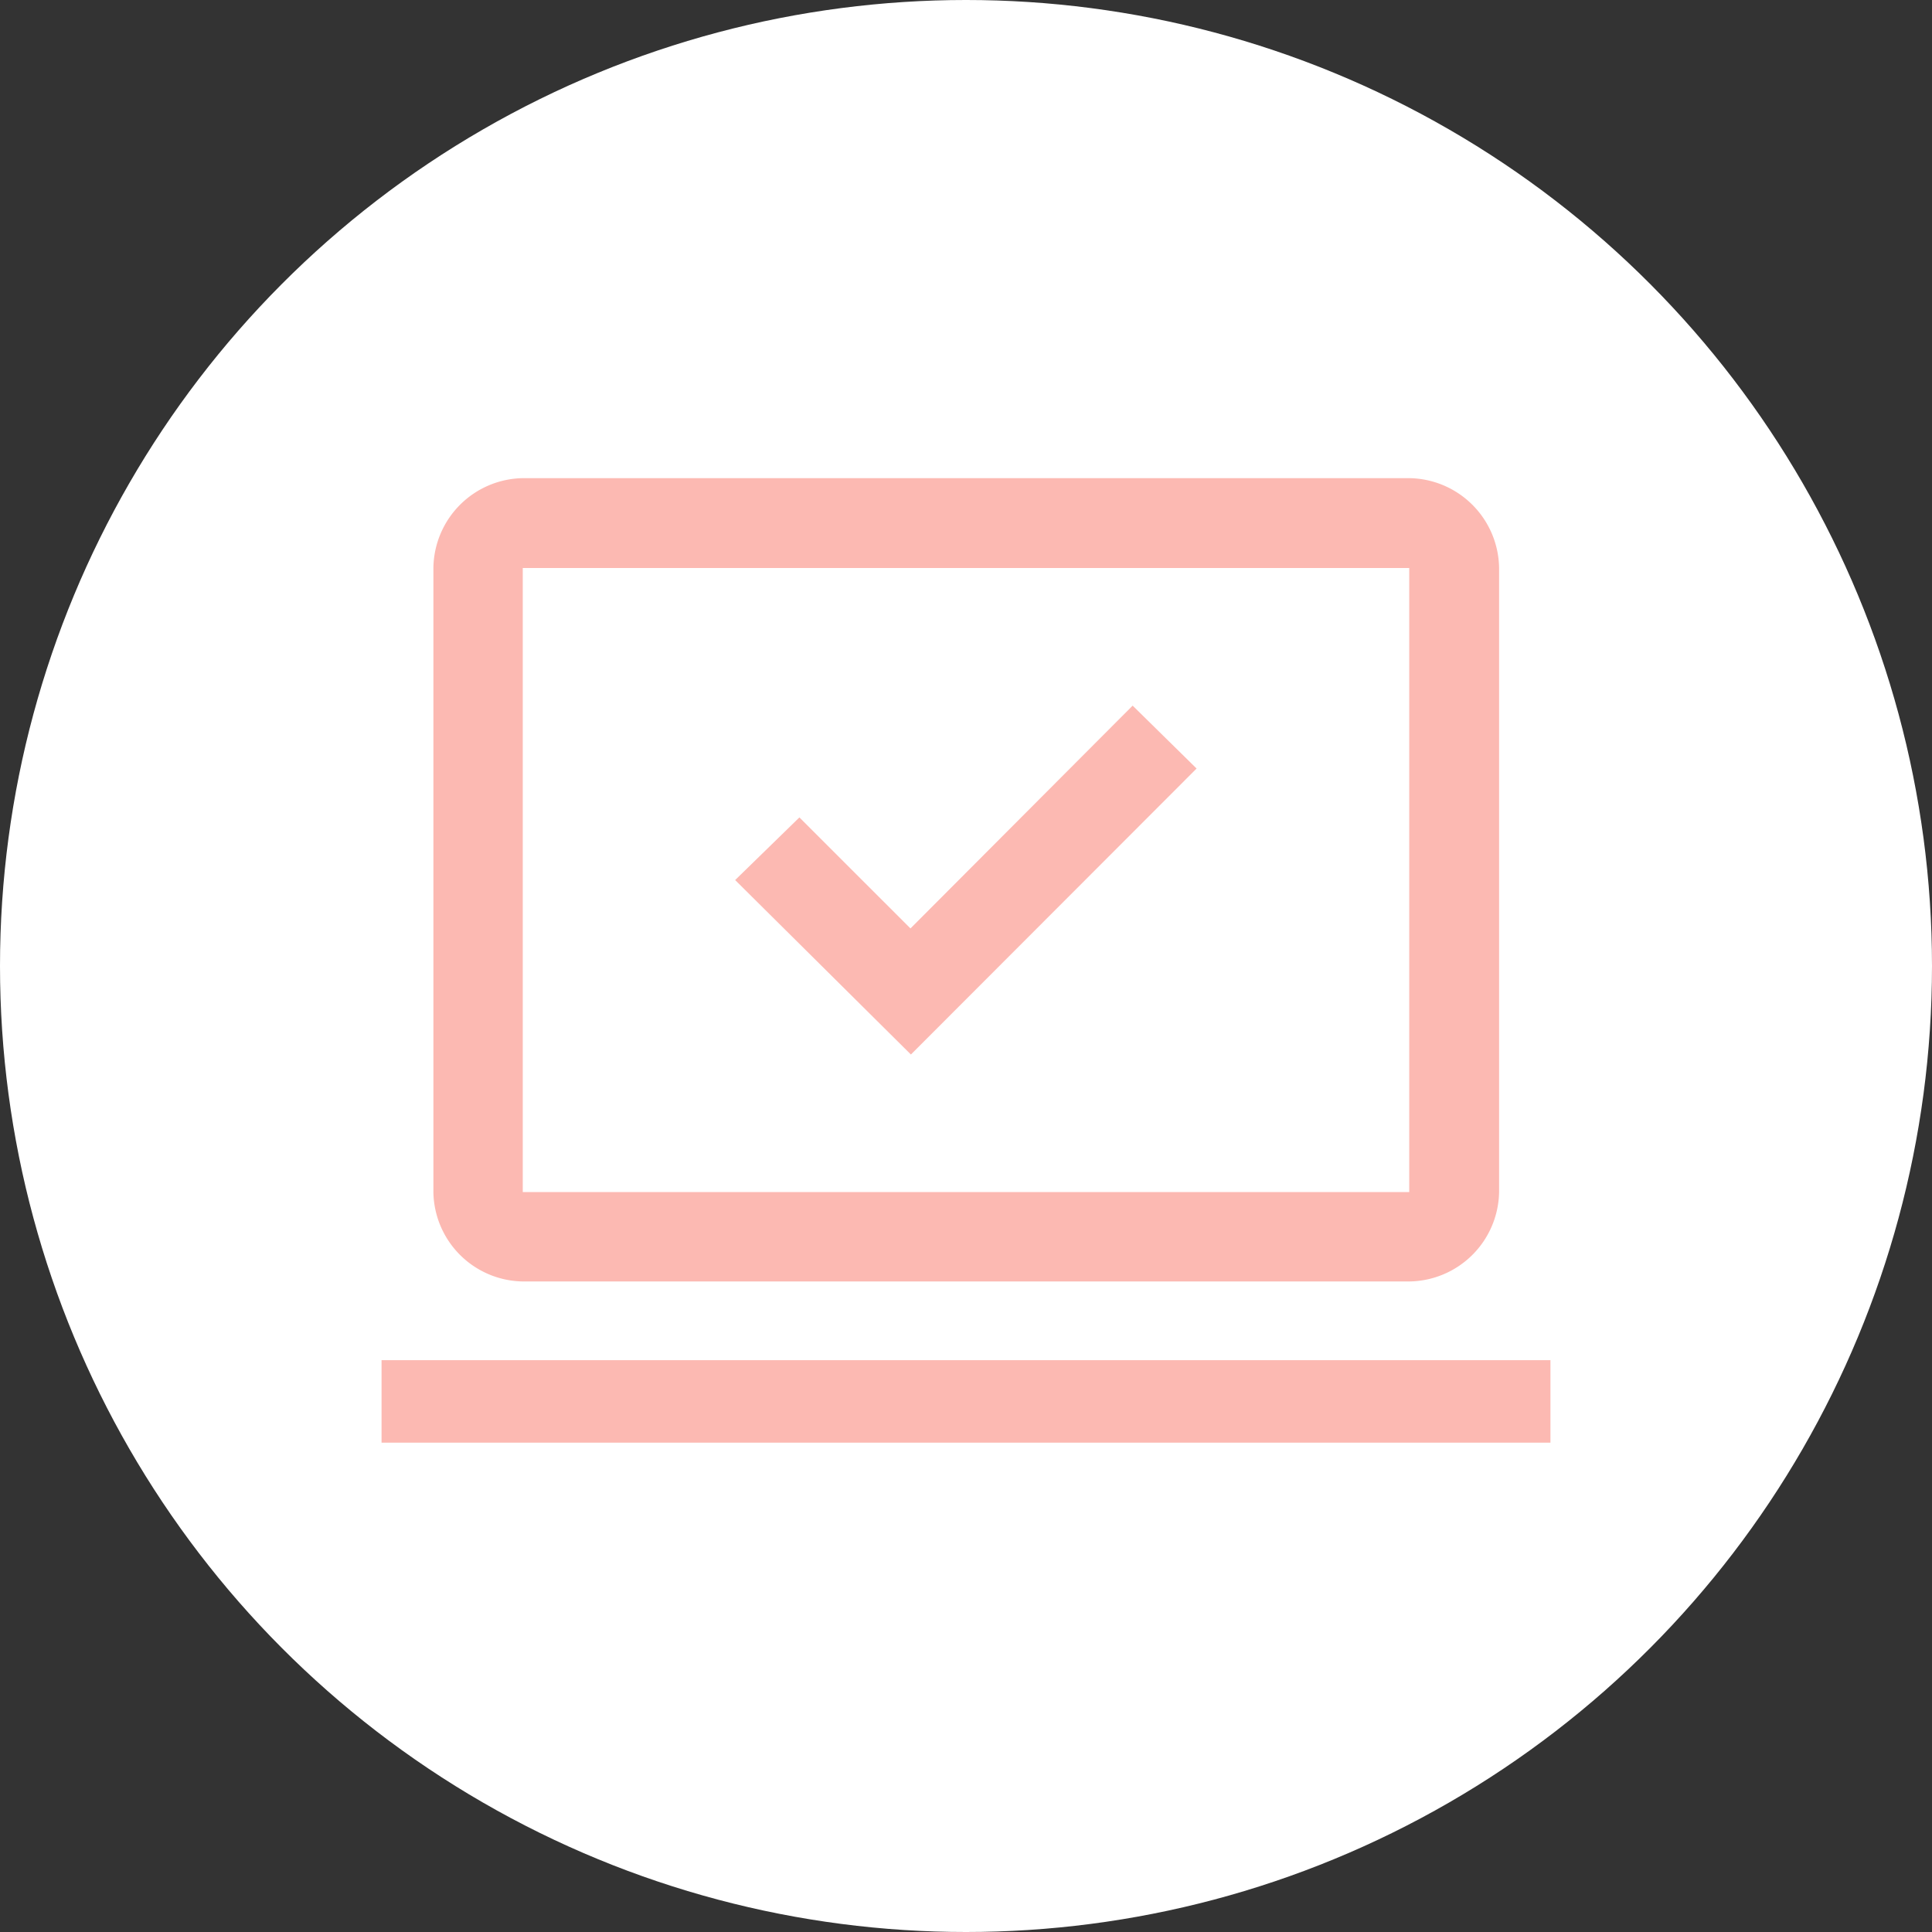 <svg xmlns="http://www.w3.org/2000/svg" xmlns:xlink="http://www.w3.org/1999/xlink" width="43" height="43" viewBox="0 0 43 43">
  <rect x="0" y="0" width="43" height="43" fill="#333333" stroke="none"/>
  <defs>
    <clipPath id="clip-Icon-developper-efficacite">
      <rect width="43" height="43"/>
    </clipPath>
  </defs>
  <g id="Icon-developper-efficacite" clip-path="url(#clip-Icon-developper-efficacite)">
    <circle id="Ellipse_236" data-name="Ellipse 236" cx="21.5" cy="21.5" r="21.5" fill="#fff"/>
    <path id="sync_saved_locally_FILL0_wght500_GRAD0_opsz48" d="M46.282,222.606l6.358-6.365-1.423-1.4L46.272,219.8,43.8,217.329l-1.43,1.394ZM34.5,231.245v-1.836H60.516v1.836Zm3.143-3.588a2.021,2.021,0,0,1-1.989-1.989v-13.89a2.025,2.025,0,0,1,1.989-2H57.373a2.028,2.028,0,0,1,2,2v13.89a2.025,2.025,0,0,1-2,1.989Zm0-1.989H57.373v-13.89H37.643Zm0,0v0Z" transform="translate(-26.008 -199.136)" fill="#fcb9b2"/>
  </g>
</svg>

